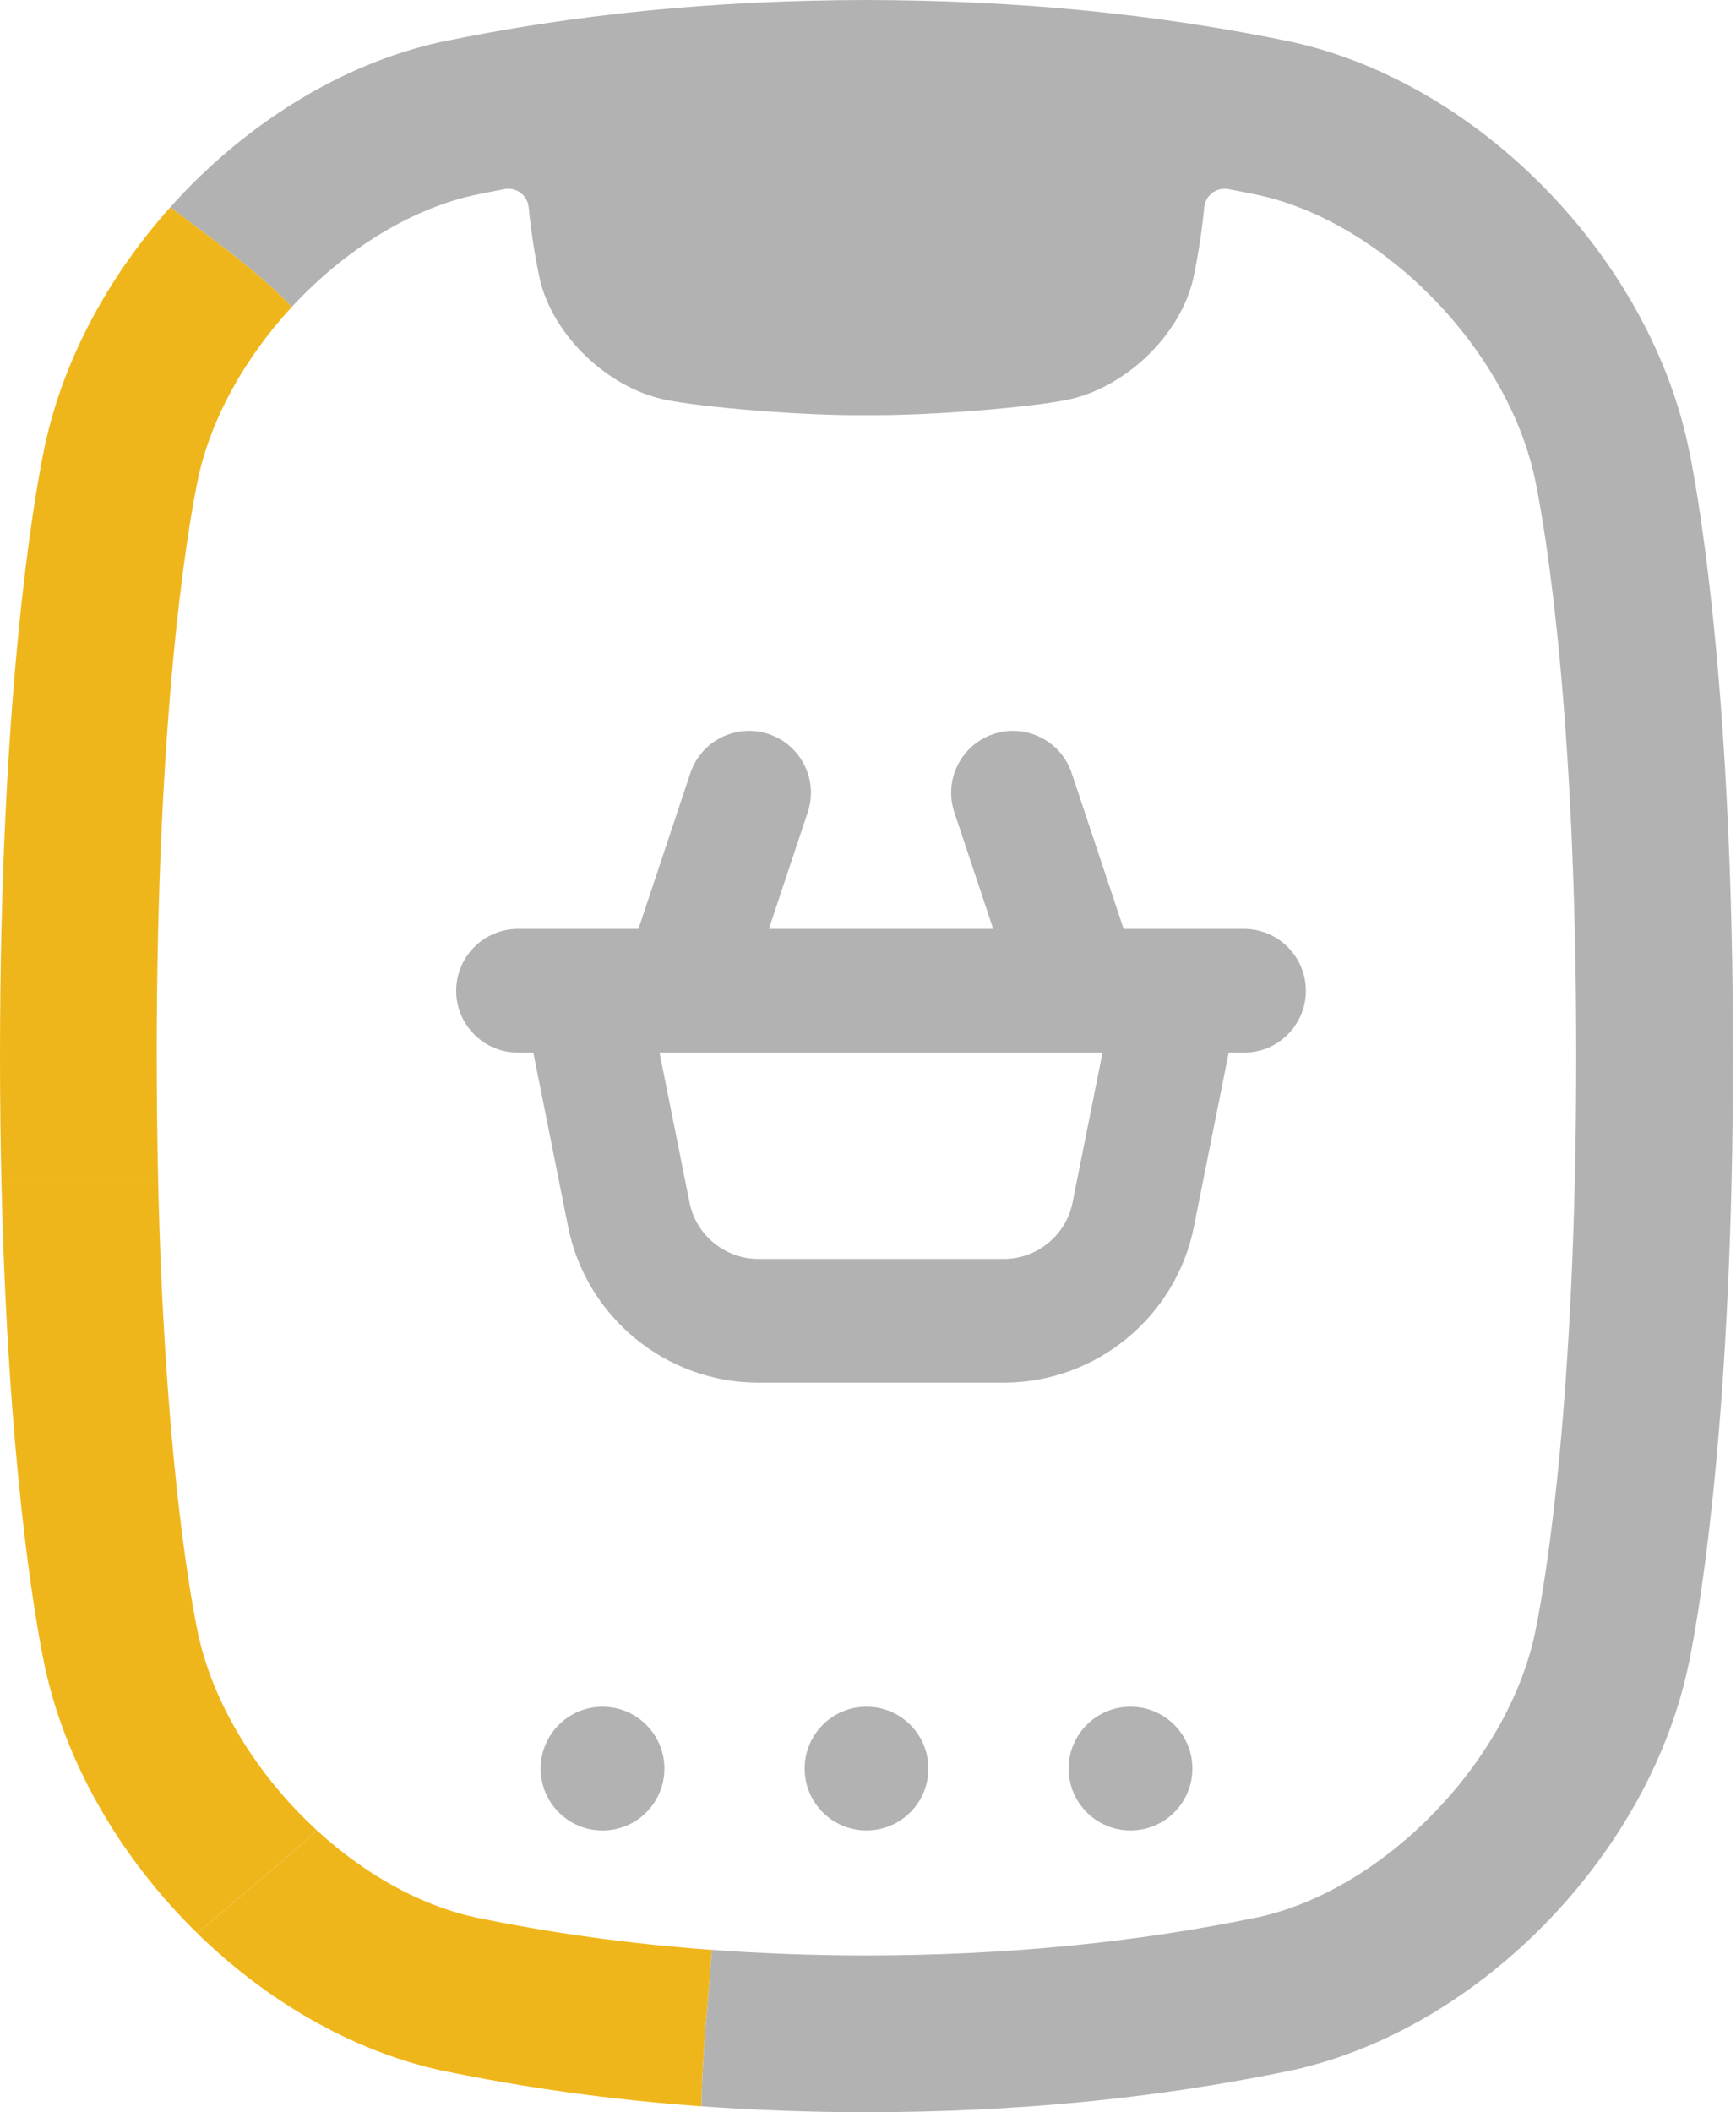 <svg width="411" height="500" viewBox="0 0 411 500" fill="none" xmlns="http://www.w3.org/2000/svg">
<g clip-path="url(#clip0_3505_3317)">
<path d="M46.622 385.398L46.602 385.291C44.669 375.622 38.936 342.175 37.452 280.279H0.352C1.895 345.778 8.115 382.019 10.215 392.537C14.922 416.688 28.428 439.774 46.729 457.646C56.153 449.511 65.851 441.6 75.06 433.299C60.851 420.262 50.011 402.879 46.622 385.388V385.398Z" fill="#EFB61C"/>
<path d="M112.15 453.778C99.015 450.849 86.036 443.368 75.059 433.309C65.85 441.61 56.143 449.521 46.728 457.655C63.047 473.593 83.165 485.381 104.249 490.049L104.484 490.098C124.425 494.238 144.797 497.061 166.096 498.604C166.204 486.064 167.688 473.867 168.557 461.572C149.025 460.146 130.363 457.568 112.15 453.788V453.778Z" fill="#EFB61C"/>
<path d="M400.075 107.502C391.189 61.798 350.768 19.873 306.031 9.971L305.796 9.922C273.999 3.311 241.088 0.068 205.111 0C169.251 0.059 136.34 3.311 104.493 9.912L104.249 9.961C80.303 15.264 57.598 29.747 40.303 49.063C50.049 56.456 60.41 63.663 69.092 72.648C81.153 59.611 96.544 49.698 112.15 46.212C114.582 45.704 117.023 45.225 119.455 44.767C122.238 44.239 124.875 46.212 125.158 49.034C125.822 55.616 126.76 61.114 127.707 65.695C130.744 79.435 144.065 92.023 157.844 94.689C166.243 96.369 189.651 98.439 205.14 98.273C220.629 98.439 244.037 96.369 252.426 94.689C266.206 92.013 279.516 79.435 282.563 65.695C283.511 61.114 284.458 55.626 285.112 49.034C285.395 46.222 288.032 44.249 290.815 44.767C293.257 45.225 295.689 45.704 298.12 46.212C328.258 52.941 357.643 83.595 363.649 114.592L363.668 114.7C365.895 125.852 373.171 168.548 373.171 250.005C373.171 331.462 365.895 374.148 363.668 385.301L363.649 385.398C357.633 416.395 328.258 447.05 298.12 453.778C268.803 459.853 238.373 462.841 205.169 462.89C192.581 462.87 180.413 462.431 168.557 461.562C167.688 473.857 166.204 486.054 166.096 498.594C178.762 499.512 191.751 499.98 205.169 500C241.029 499.941 273.94 496.699 305.786 490.088L306.031 490.039C350.768 480.136 391.189 438.212 400.075 392.508C402.488 380.418 410.281 334.694 410.281 250.005C410.281 165.316 402.488 119.592 400.075 107.502Z" fill="#B2B2B2"/>
<path d="M37.1 249.995C37.1 168.548 44.376 125.852 46.602 114.7L46.622 114.592C49.523 99.65 57.862 84.797 69.093 72.648C60.411 63.663 50.06 56.446 40.303 49.063C25.294 65.831 14.346 86.242 10.215 107.473C7.813 119.534 0 165.257 0 250.005C0 260.718 0.127 270.806 0.352 280.279H37.462C37.237 270.845 37.11 260.767 37.11 249.995H37.1Z" fill="#EFB61C"/>
<path d="M294.523 219.879H266.018L253.732 183.023C251.174 175.347 242.873 171.197 235.207 173.756C227.531 176.314 223.381 184.615 225.939 192.281L235.139 219.879H182.033L191.232 192.281C193.791 184.605 189.641 176.314 181.965 173.756C174.289 171.197 165.998 175.347 163.439 183.023L151.154 219.879H122.648C114.563 219.879 108 226.441 108 234.527C108 242.613 114.563 249.175 122.648 249.175H126.262L134.504 290.406C138.781 311.783 157.707 327.3 179.514 327.3H237.648C259.455 327.3 278.381 311.783 282.658 290.406L290.9 249.175H294.514C302.6 249.175 309.162 242.613 309.162 234.527C309.162 226.441 302.6 219.879 294.514 219.879H294.523ZM253.938 284.654C252.395 292.388 245.549 298.004 237.658 298.004H179.523C171.643 298.004 164.787 292.388 163.244 284.654L156.145 249.175H261.027L253.928 284.654H253.938Z" fill="#B2B2B2"/>
<path d="M142.648 433.307C150.739 433.307 157.297 426.748 157.297 418.658C157.297 410.568 150.739 404.01 142.648 404.01C134.558 404.01 128 410.568 128 418.658C128 426.748 134.558 433.307 142.648 433.307Z" fill="#B2B2B2"/>
<path d="M205.148 433.297C213.239 433.297 219.797 426.739 219.797 418.648C219.797 410.558 213.239 404 205.148 404C197.058 404 190.5 410.558 190.5 418.648C190.5 426.739 197.058 433.297 205.148 433.297Z" fill="#B2B2B2"/>
<path d="M267.648 433.297C275.739 433.297 282.297 426.739 282.297 418.648C282.297 410.558 275.739 404 267.648 404C259.558 404 253 410.558 253 418.648C253 426.739 259.558 433.297 267.648 433.297Z" fill="#B2B2B2"/>
</g>
<defs>
<clipPath id="clip0_3505_3317">
<rect width="410.281" height="500" fill="white"/>
</clipPath>
</defs>
</svg>
